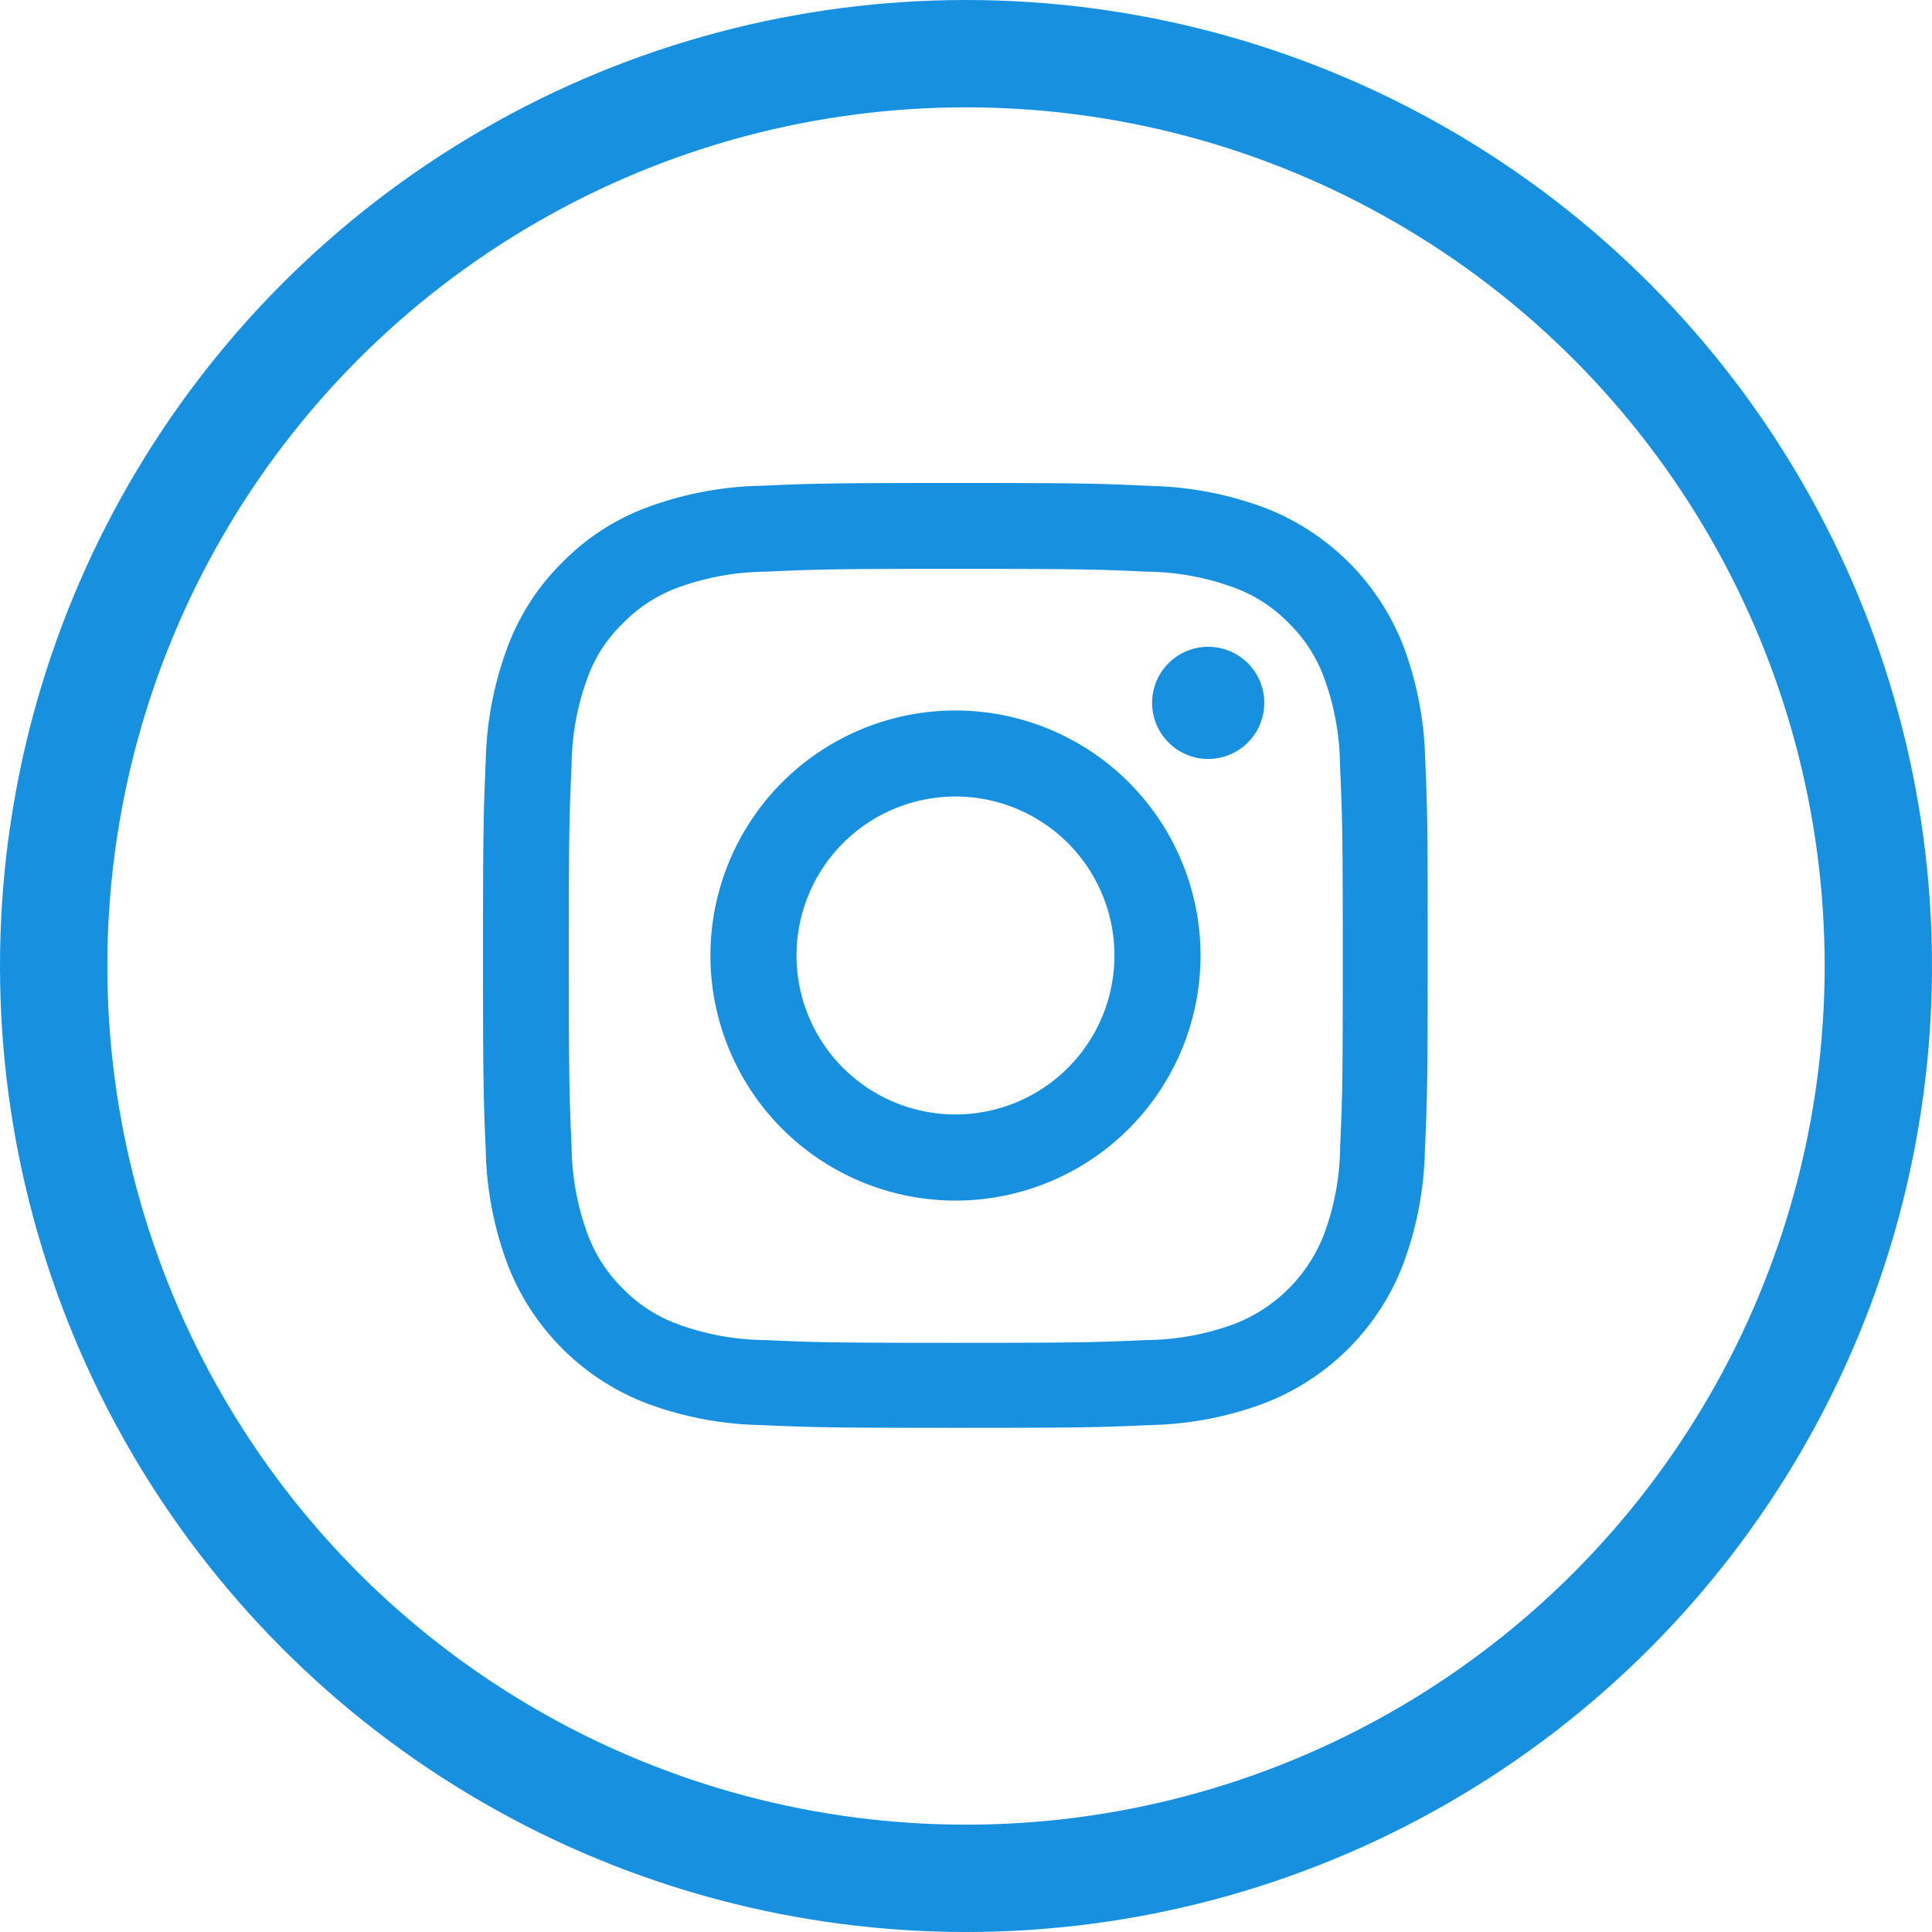 <svg xmlns="http://www.w3.org/2000/svg" width="36" height="36" viewBox="0 0 36 36">
  <g id="Raggruppa_3398" data-name="Raggruppa 3398" transform="translate(-1399 -639)">
    <path id="Tracciato_50" data-name="Tracciato 50" d="M18.006,5.176A6.433,6.433,0,0,0,17.6,3.04,4.51,4.51,0,0,0,15.021.464,6.45,6.45,0,0,0,12.886.055C11.943.01,11.644,0,9.254,0S6.564.01,5.625.052A6.435,6.435,0,0,0,3.49.461,4.3,4.3,0,0,0,1.928,1.479,4.335,4.335,0,0,0,.914,3.037,6.45,6.45,0,0,0,.5,5.173C.46,6.115.449,6.414.449,8.8S.46,11.494.5,12.433A6.433,6.433,0,0,0,.91,14.569a4.509,4.509,0,0,0,2.576,2.576,6.45,6.45,0,0,0,2.136.409c.939.041,1.238.052,3.628.052s2.689-.01,3.628-.052a6.431,6.431,0,0,0,2.136-.409,4.5,4.5,0,0,0,2.576-2.576A6.455,6.455,0,0,0,18,12.433c.041-.939.052-1.238.052-3.628S18.048,6.115,18.006,5.176Zm-1.585,7.188a4.826,4.826,0,0,1-.3,1.634,2.92,2.92,0,0,1-1.672,1.672,4.843,4.843,0,0,1-1.634.3c-.929.041-1.207.052-3.556.052s-2.631-.01-3.556-.052a4.823,4.823,0,0,1-1.634-.3,2.709,2.709,0,0,1-1.011-.657A2.737,2.737,0,0,1,2.4,14a4.843,4.843,0,0,1-.3-1.634c-.041-.929-.052-1.207-.052-3.556s.01-2.631.052-3.556a4.823,4.823,0,0,1,.3-1.634A2.676,2.676,0,0,1,3.06,2.61a2.733,2.733,0,0,1,1.011-.657,4.846,4.846,0,0,1,1.634-.3C6.633,1.61,6.912,1.6,9.26,1.6s2.631.01,3.556.052a4.826,4.826,0,0,1,1.634.3,2.707,2.707,0,0,1,1.011.657,2.737,2.737,0,0,1,.657,1.011,4.845,4.845,0,0,1,.3,1.634c.041.929.052,1.207.052,3.556S16.462,11.435,16.421,12.364Zm0,0" transform="translate(1407.551 648)" fill="#1790df"/>
    <path id="Tracciato_51" data-name="Tracciato 51" d="M129.515,124.5a4.566,4.566,0,1,0,4.566,4.566A4.567,4.567,0,0,0,129.515,124.5Zm0,7.527a2.962,2.962,0,1,1,2.962-2.962A2.962,2.962,0,0,1,129.515,132.027Zm0,0" transform="translate(1287.289 527.739)" fill="#1790df"/>
    <path id="Tracciato_52" data-name="Tracciato 52" d="M364.54,89.647a1.045,1.045,0,1,1-1.045-1.045A1.045,1.045,0,0,1,364.54,89.647Zm0,0" transform="translate(1058.018 562.45)" fill="#1790df"/>
    <g id="Ellisse_6" data-name="Ellisse 6" transform="translate(1399 639)" fill="none" stroke="#1790df" stroke-width="2">
      <circle cx="18" cy="18" r="18" stroke="none"/>
      <circle cx="18" cy="18" r="17" fill="none"/>
    </g>
  </g>
</svg>
